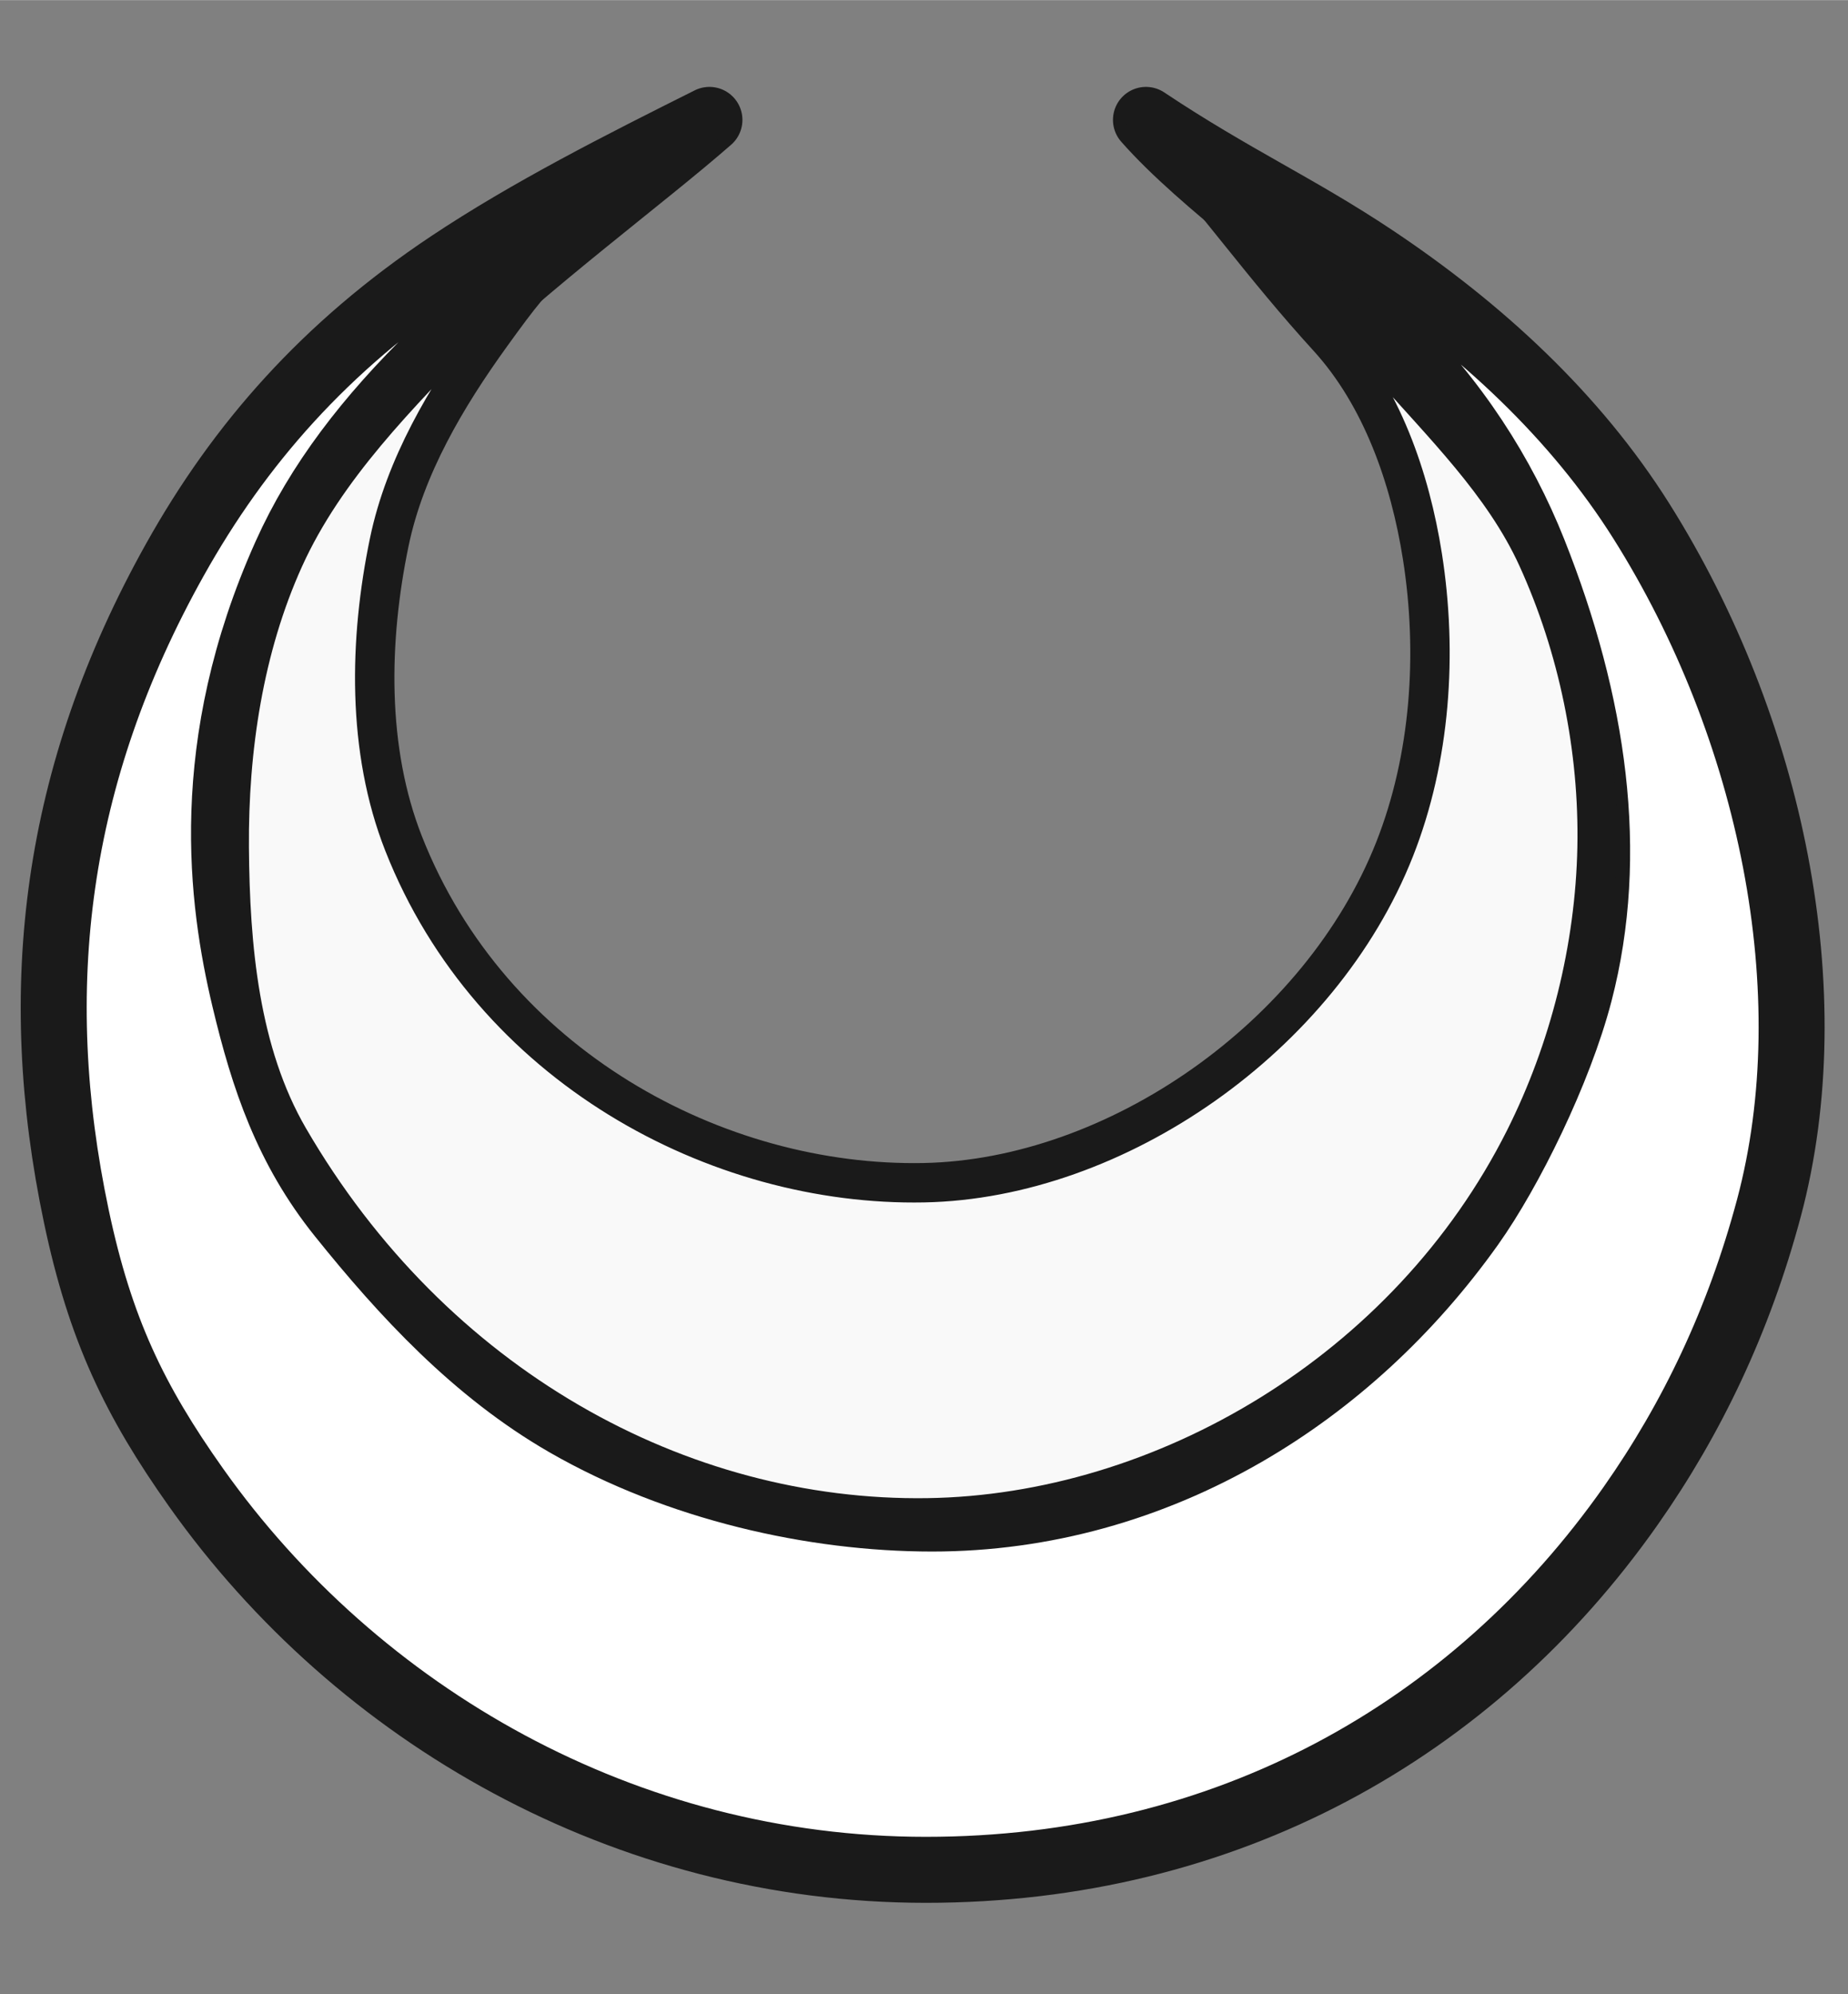<?xml version="1.0" encoding="UTF-8" standalone="no"?>
<!-- Created with Inkscape (http://www.inkscape.org/) -->

<svg
   xmlns:dc="http://purl.org/dc/elements/1.1/"
   xmlns:cc="http://creativecommons.org/ns#"
   xmlns:rdf="http://www.w3.org/1999/02/22-rdf-syntax-ns#"
   xmlns:svg="http://www.w3.org/2000/svg"
   xmlns="http://www.w3.org/2000/svg"
   xmlns:sodipodi="http://sodipodi.sourceforge.net/DTD/sodipodi-0.dtd"
   xmlns:inkscape="http://www.inkscape.org/namespaces/inkscape"
   version="1.1"
   id="svg2"
   width="3.36cm"
   height="3.625cm"
   viewBox="0 0 127 137"
   sodipodi:docname="Sindelsaumer Garde.svg"
   inkscape:version="0.92.4 (5da689c313, 2019-01-14)">
  <rect x="0" y="0" width="127" height="137" fill="#808080" stroke="none"/>
  <defs
     id="defs6" />
  <sodipodi:namedview
     pagecolor="#ffffff"
     bordercolor="#666666"
     borderopacity="1"
     objecttolerance="10"
     gridtolerance="10"
     guidetolerance="10"
     inkscape:pageopacity="0"
     inkscape:pageshadow="2"
     inkscape:window-width="1920"
     inkscape:window-height="1001"
     id="namedview4"
     showgrid="true"
     inkscape:zoom="4.0639804"
     inkscape:cx="117.24775"
     inkscape:cy="69.389861"
     inkscape:window-x="-9"
     inkscape:window-y="-9"
     inkscape:window-maximized="1"
     inkscape:current-layer="svg2"
     showguides="false"
     units="cm">
    <inkscape:grid
       type="xygrid"
       id="grid2447" />
  </sodipodi:namedview>
  <g
     transform="translate(-0.425,1.23)"
     style="display:inline"
     id="g2748"
     inkscape:export-xdpi="144"
     inkscape:export-ydpi="144">
    <path
       sodipodi:nodetypes="cssssssssscssssssssssssc"
       inkscape:connector-curvature="0"
       id="path1564"
       d="m 49.179,7 c -6,3 -12.416,6.237 -17.901,9.898 C 22.753,22.59 16.882,29.285 12.447,37.216 4.179,52 2.371,66.71 5.673,82.34 c 1.636,7.745 3.987,12.653 8.243,18.654 11.091,15.639 29.505,26.244 50.134,26.244 20.58,0 37.57,-9.537 48.451,-25.026 4.212,-5.995 7.435,-12.757 9.491,-20.453 C 125.934,67 122.171,48.789 113.237,34.587 108.677,27.338 102.201,21.37 94.901,16.492 89.636,12.975 85.179,11 79.179,7 c 3.932,4.459 10.795,9.103 16.661,14.767 4.579,4.422 7.871,9.586 9.979,14.889 4.154,10.447 5.64,20.791 3.158,30.326 -1.405,5.399 -4.798,12.262 -7.437,15.974 -4.21,5.921 -9.515,10.813 -15.545,14.293 -6.485,3.743 -13.809,5.852 -21.51,5.852 -8.162,0 -17.473,-2.094 -25.151,-6.507 C 33.082,92.999 28.157,87.671 23.828,82.277 20.161,77.707 18.542,72.895 17.236,67.417 15.639,60.719 14.179,50 20.061,36.885 22.282,31.932 25.705,27.476 30.27,23.025 30.397,22.901 30.525,22.777 30.653,22.654 36.874,16.672 44.646,10.967 49.179,7 Z"
       style="display:inline;fill:#ffffff;stroke:#1a1a1a;stroke-width:4.535;stroke-linejoin:round;stroke-miterlimit:4;stroke-dasharray:none;stroke-opacity:1"
       inkscape:export-filename="C:\Users\Leder\path1564.png"
       inkscape:export-xdpi="144"
       inkscape:export-ydpi="144" />
    <path
       sodipodi:nodetypes="csasasaacaaasasaaac"
       inkscape:connector-curvature="0"
       id="path1564-2"
       d="m 79.179,7 c 4.983,5.651 8,10 12.518,14.953 3.68,4.035 5.634,9.652 6.482,15.047 1.046,6.651 0.561,13.846 -1.912,20.109 C 91.179,70 77.134,79.769 63.923,80.026 49.699,80.303 34.179,72 28.164,56.727 25.629,50.291 25.772,42.772 27.179,36 28.256,30.817 31.091,26.041 34.19,21.749 38.293,16.066 37.179,18 49.179,7 c -7,5 -11.56,8.723 -16.568,13.912 -4.761,4.933 -9.832,9.963 -12.66,16.208 C 17.168,43.264 16.128,50.255 16.179,57 c 0.051,6.791 0.687,14.085 4.099,19.958 C 30.179,94 47.139,103.293 64.153,103.053 80.348,102.824 97.179,93 105.197,77.045 108.288,70.893 110.04,63.884 110.179,57 110.316,50.221 108.886,43.246 106.074,37.076 103.74,31.955 99.531,27.894 95.826,23.657 90.658,17.749 85.605,11.707 79.179,7 Z"
       style="display:inline;fill:#f9f9f9;stroke:#1a1a1a;stroke-width:2.707;stroke-linejoin:round;stroke-opacity:1" />
  </g>
</svg>
